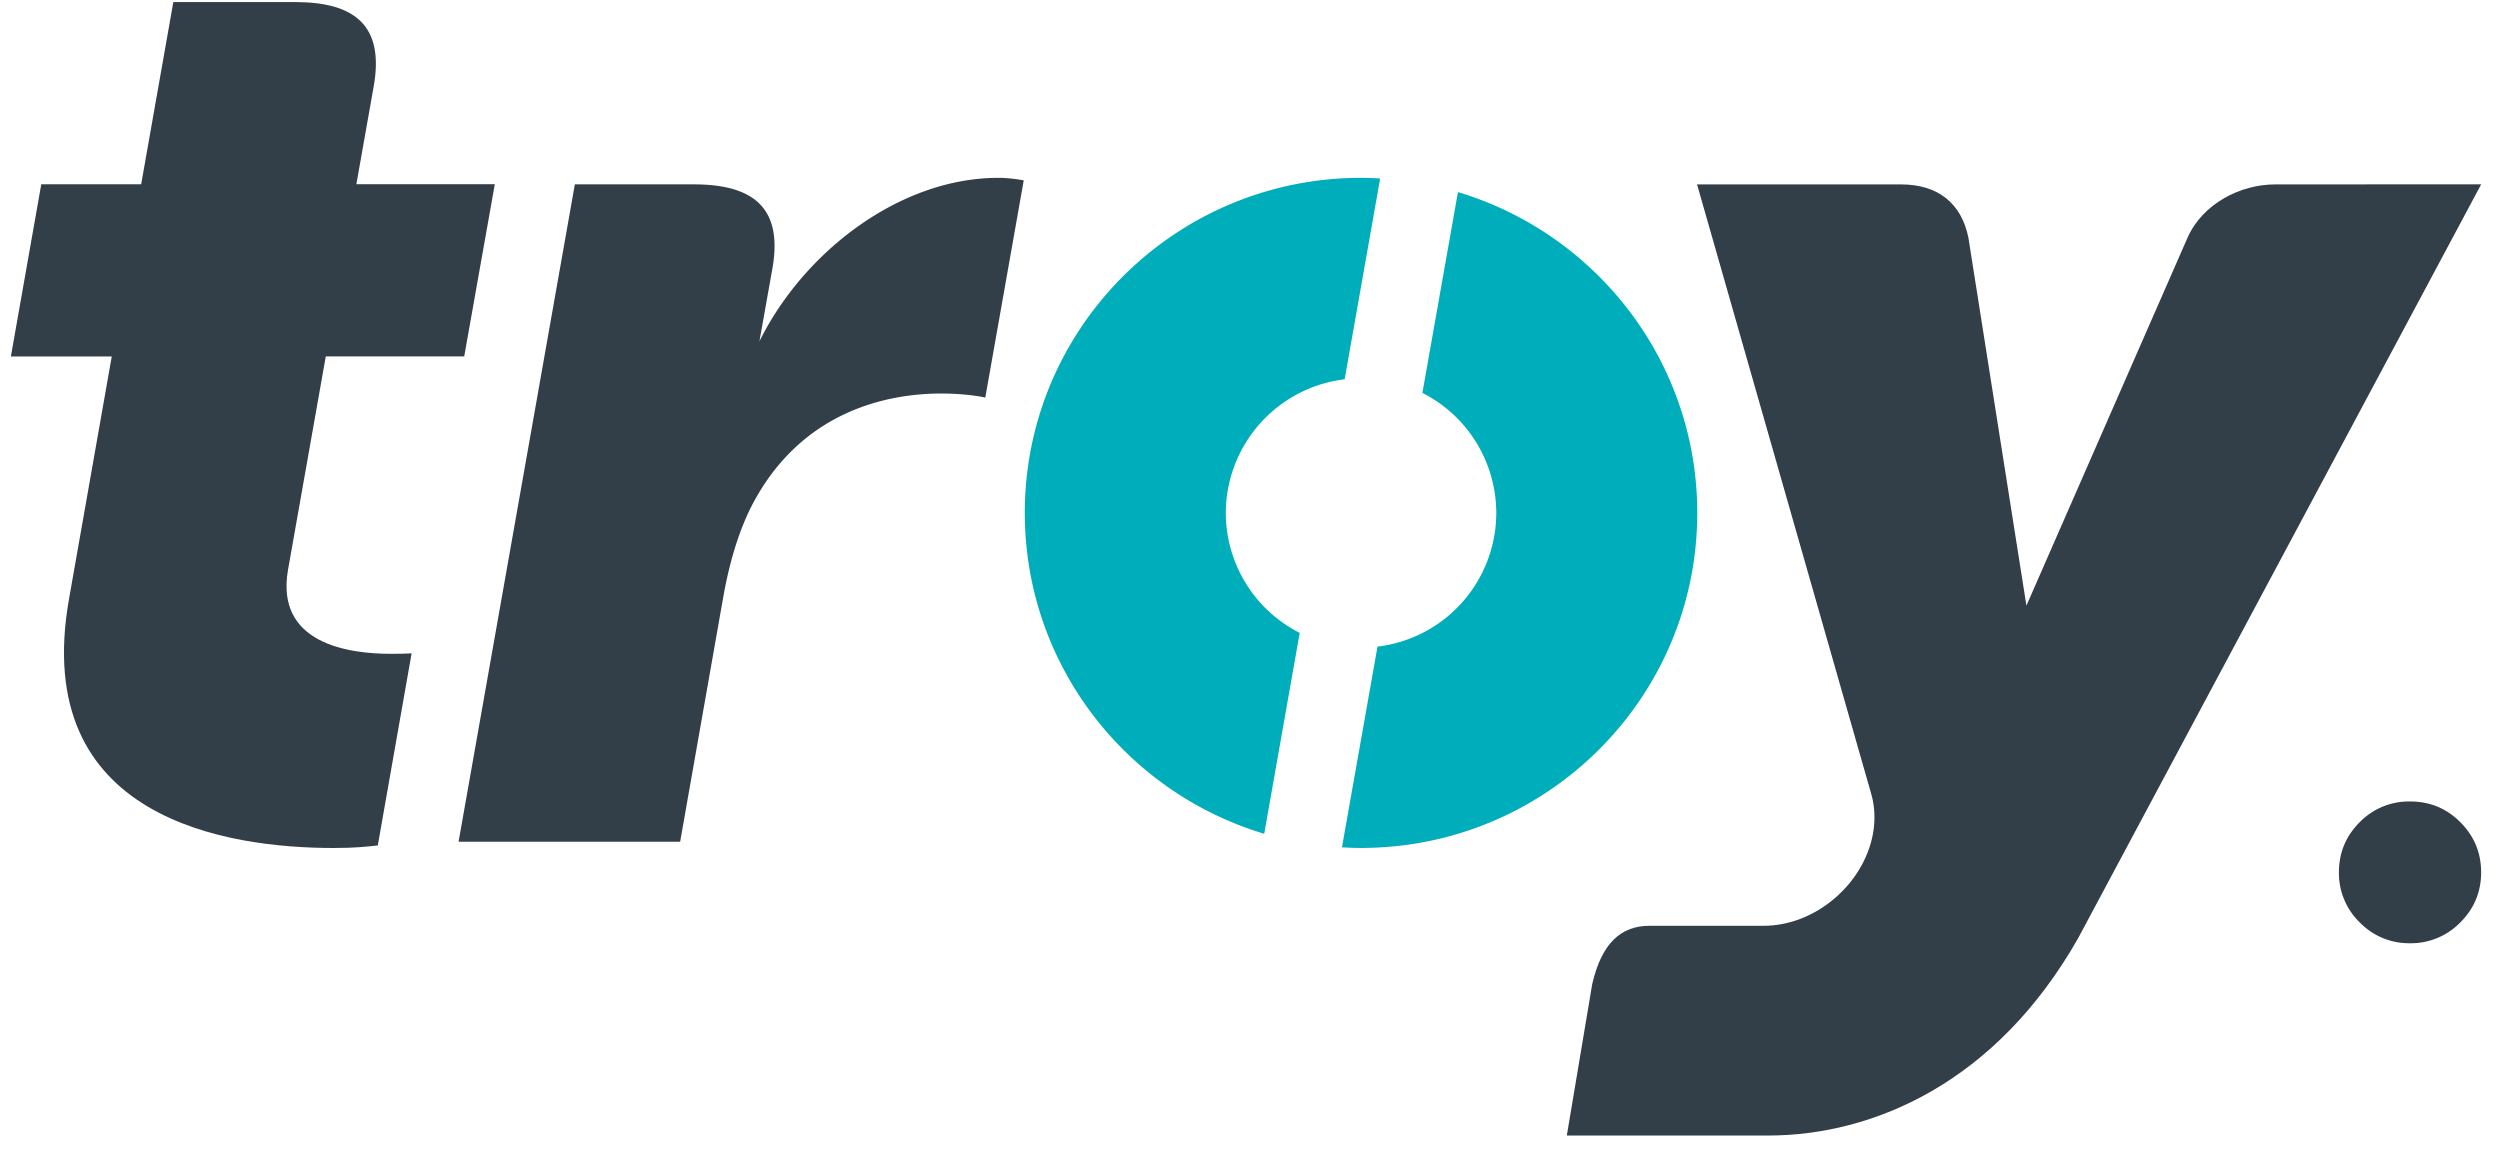 <svg xmlns="http://www.w3.org/2000/svg" width="51" height="24" fill="none" viewBox="0 0 51 24"><path fill="#323E48" d="M46.41 3.762c-.702 0-1.477.39-1.786 1.091l-3.285 7.502-1.183-7.502c-.139-.701-.617-1.091-1.374-1.091H34.62l3.56 12.458c.065.238.078.503.03.782-.187 1.04-1.183 1.884-2.227 1.884h-2.33c-.592 0-.982.364-1.172 1.191l-.518 3.088h4.104c2.14 0 4.655-1.072 6.332-4.035l8.217-15.37zM6.018.042c1.229 0 1.823.488 1.606 1.716l-.354 2h2.824L9.47 7.271H6.646l-.77 4.35c-.266 1.515 1.24 1.717 2.104 1.717.172 0 .315-.003.417-.01l-.69 3.919c-.214.022-.434.052-.899.052-2.143 0-6.198-.573-5.4-5.08l.872-4.947H.222l.62-3.513H2.88L3.536.042z"/><path fill="#00ADBB" d="m29.742 3.92-.725 4.095a2.75 2.75 0 0 1 1.507 2.448 2.75 2.75 0 0 1-2.423 2.728l-.725 4.094q.193.013.388.013c3.79 0 6.86-3.061 6.86-6.835 0-3.085-2.055-5.696-4.882-6.544m-3.228 8.992a2.75 2.75 0 0 1-1.508-2.449 2.756 2.756 0 0 1 2.425-2.725l.724-4.095a6 6 0 0 0-.389-.014c-3.788 0-6.86 3.064-6.86 6.834 0 3.088 2.058 5.7 4.884 6.547z"/><path fill="#323E48" d="M11.727 3.761h2.426c1.229 0 1.82.49 1.604 1.717l-.265 1.486c.903-1.828 2.864-3.336 4.874-3.336.265 0 .518.052.518.052L20.1 8.11s-.352-.082-.9-.082c-1.072 0-2.885.338-3.893 2.345-.242.495-.427 1.096-.555 1.821l-.877 4.977h-4.52zm38.888 14.034q0 .6-.425 1.022a1.4 1.4 0 0 1-1.026.425 1.4 1.4 0 0 1-1.025-.425 1.4 1.4 0 0 1-.425-1.022q0-.599.425-1.023a1.4 1.4 0 0 1 1.025-.422q.605 0 1.026.422.425.426.425 1.023m-.227 0q0 .512-.36.871a1.17 1.17 0 0 1-.864.361 1.17 1.17 0 0 1-.861-.36 1.2 1.2 0 0 1-.354-.872q0-.51.354-.871a1.17 1.17 0 0 1 .861-.361q.507 0 .864.361.36.36.36.871m-.613.791h-.258l-.364-.646h-.24v.646h-.22v-1.584h.54q.21.001.355.137c.096.09.148.204.148.337q-.001.33-.343.435zm-.267-1.11a.26.26 0 0 0-.084-.2.3.3 0 0 0-.215-.08h-.296v.556h.296q.132 0 .215-.078a.25.25 0 0 0 .084-.198"/></svg>